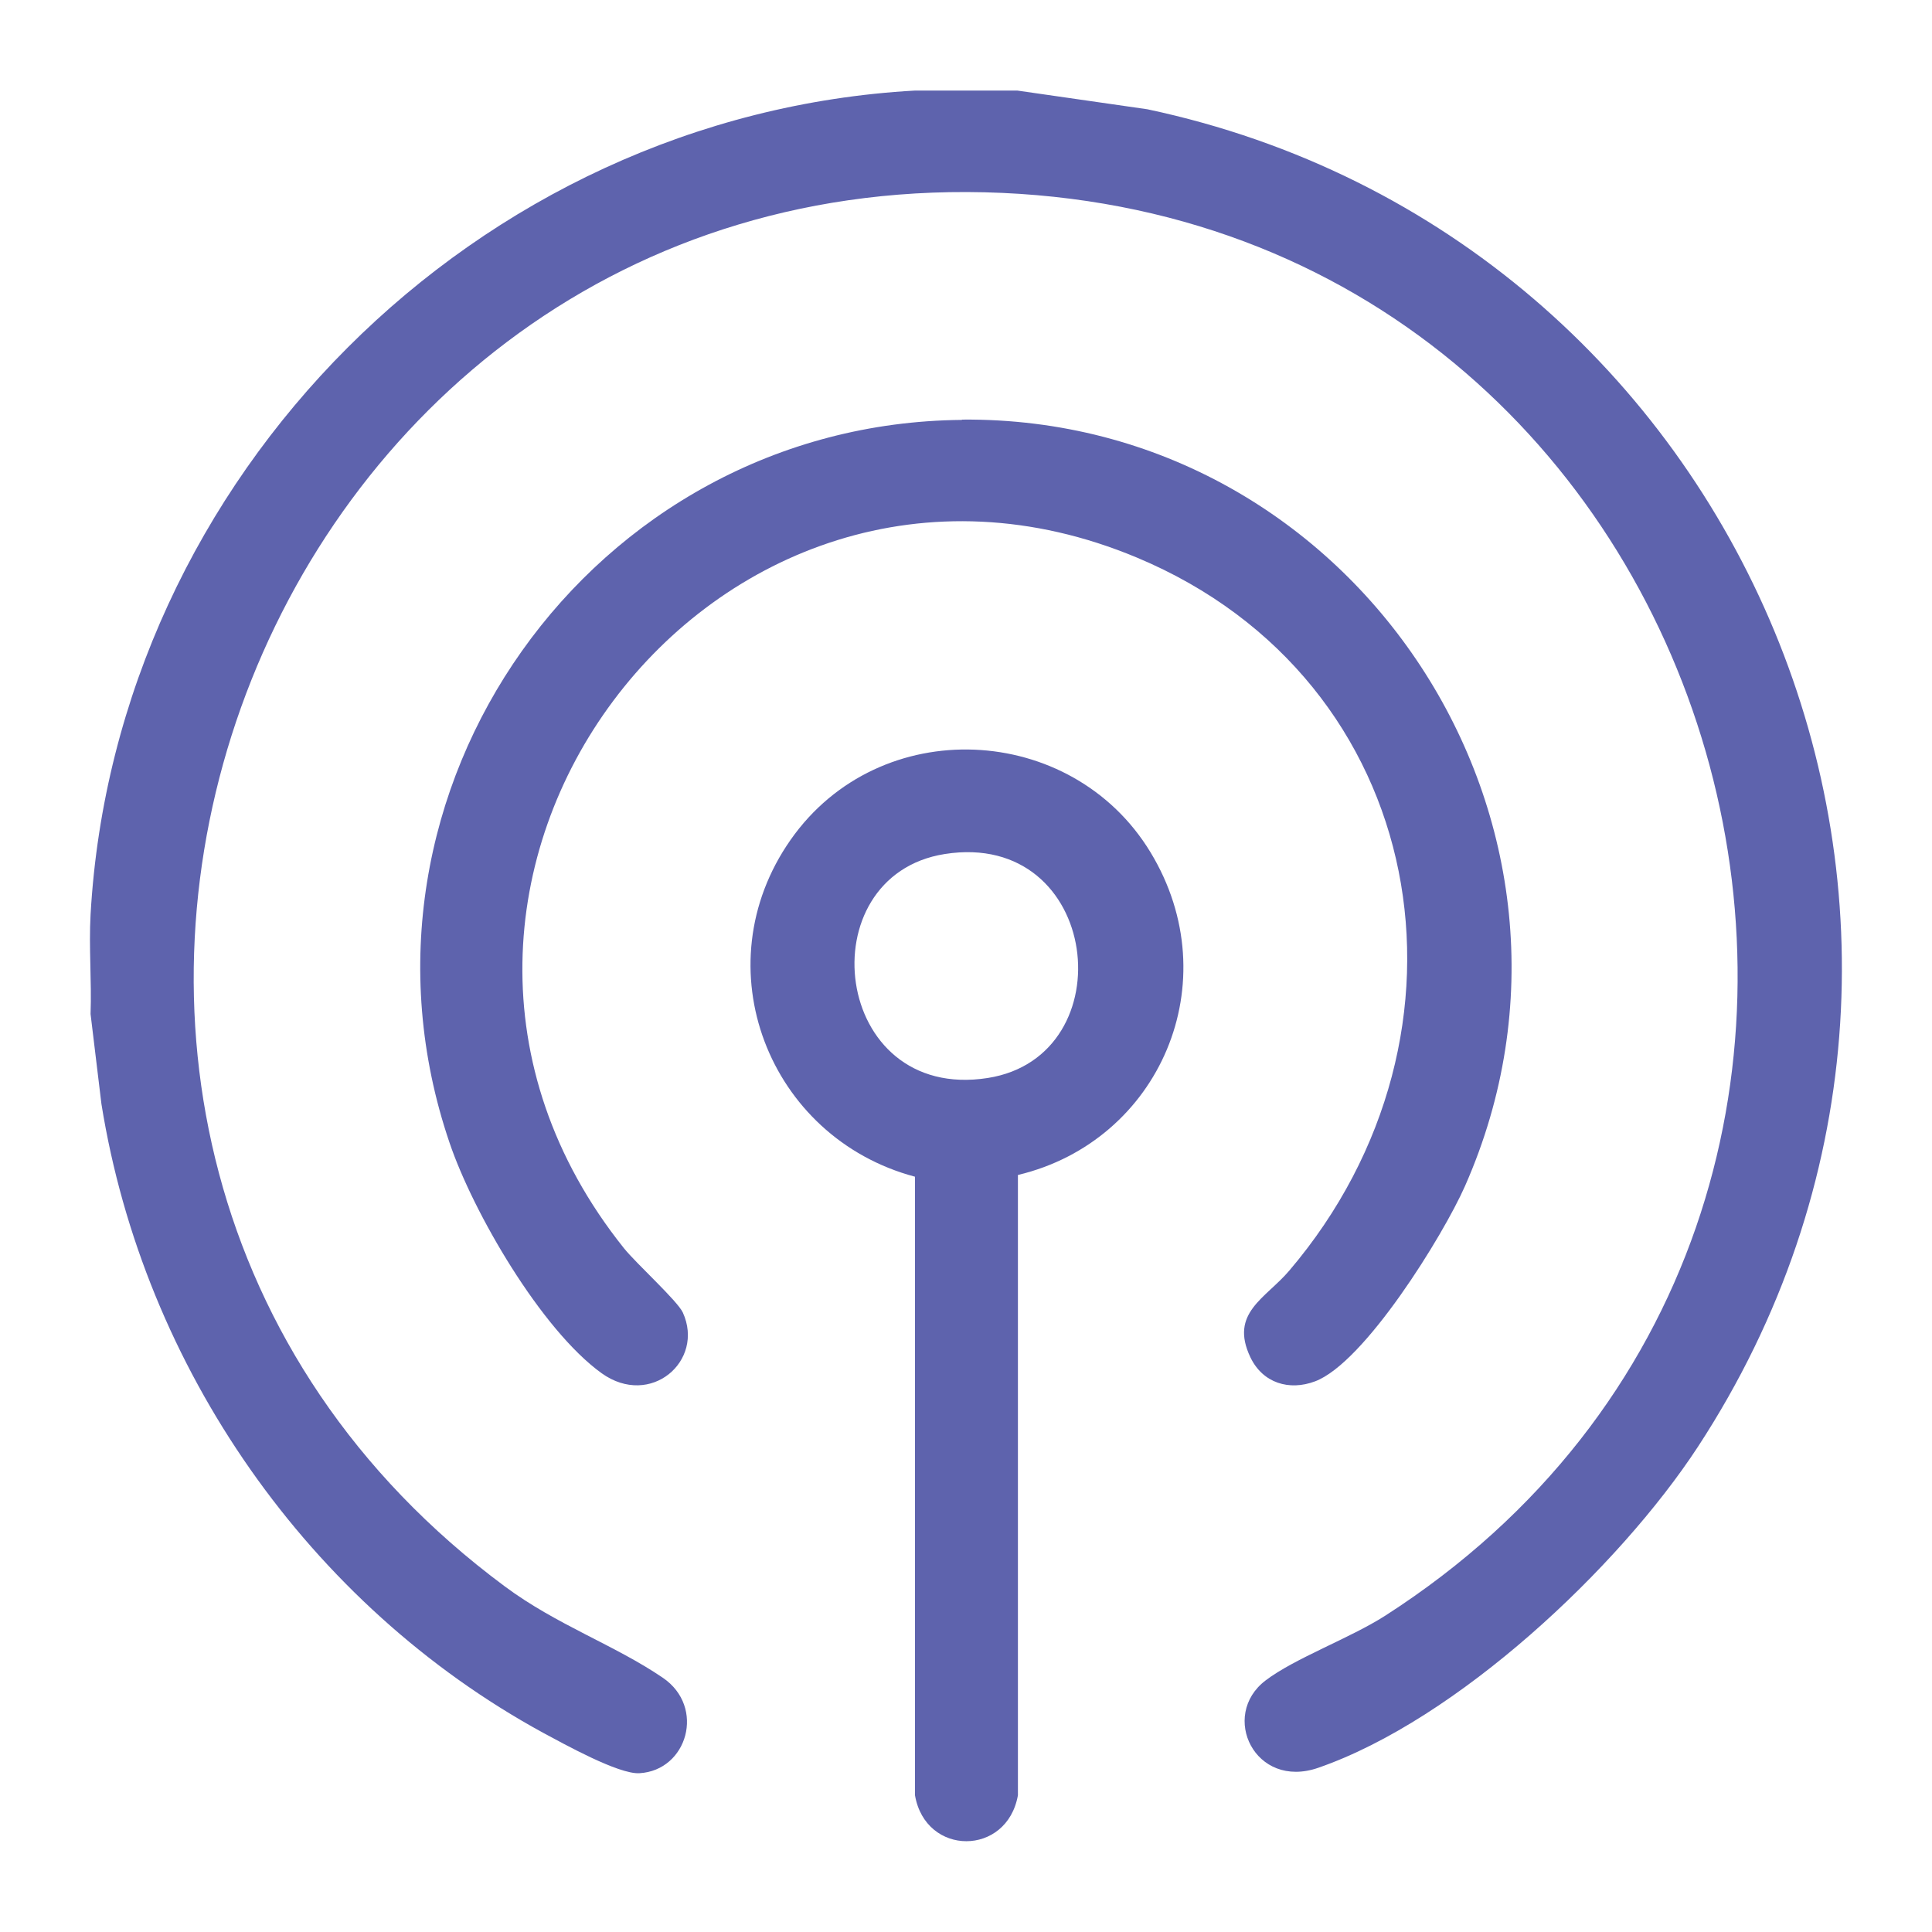<?xml version="1.0" encoding="UTF-8"?>
<svg id="Layer_1" data-name="Layer 1" xmlns="http://www.w3.org/2000/svg" viewBox="0 0 64 64">
  <defs>
    <style>
      .cls-1 {
        fill: #5e63ad;
      }
    </style>
  </defs>
  <path class="cls-1" d="M33.7,3l4.31.62c19.83,4.21,29.47,27.11,18.24,44.3-2.63,4.02-7.99,9.05-12.58,10.64-2.1.73-3.27-1.73-1.75-2.89.97-.74,2.8-1.4,3.97-2.15,20.85-13.39,12.02-46.02-12.69-47.13C8.11,5.27-3.46,37.58,16.72,52.55c1.72,1.28,3.64,1.94,5.24,3.03,1.42.97.81,3.07-.78,3.16-.69.04-2.5-.97-3.19-1.34-7.75-4.23-13.23-12.09-14.63-20.83l-.36-2.98c.04-1.09-.06-2.2,0-3.29C3.82,15.79,15.79,3.81,30.31,3h3.4Z"/>
  <path class="cls-1" d="M31.87,13.9c13.04-.11,21.93,13.45,16.66,25.39-.72,1.63-3.33,5.86-4.97,6.47-.85.32-1.73.06-2.14-.8-.7-1.47.51-1.95,1.29-2.87,6.68-7.85,4.66-19.56-5.05-23.62-14-5.85-26.59,10.88-16.99,22.88.41.51,1.77,1.74,1.95,2.13.73,1.6-1.07,3.17-2.69,2.01-2-1.44-4.26-5.33-5.04-7.64-3.96-11.63,4.71-23.83,16.97-23.94Z"/>
  <path class="cls-1" d="M33.72,38.92v20.55c-.36,2.03-3.06,2.03-3.41,0v-20.49c-4.85-1.29-7.07-6.95-4.12-11.16s9.31-3.89,11.92.41.3,9.57-4.38,10.69ZM31.3,28.29c-4.58.72-3.75,8.23,1.42,7.42,4.58-.72,3.75-8.23-1.42-7.42Z"/>
</svg>
